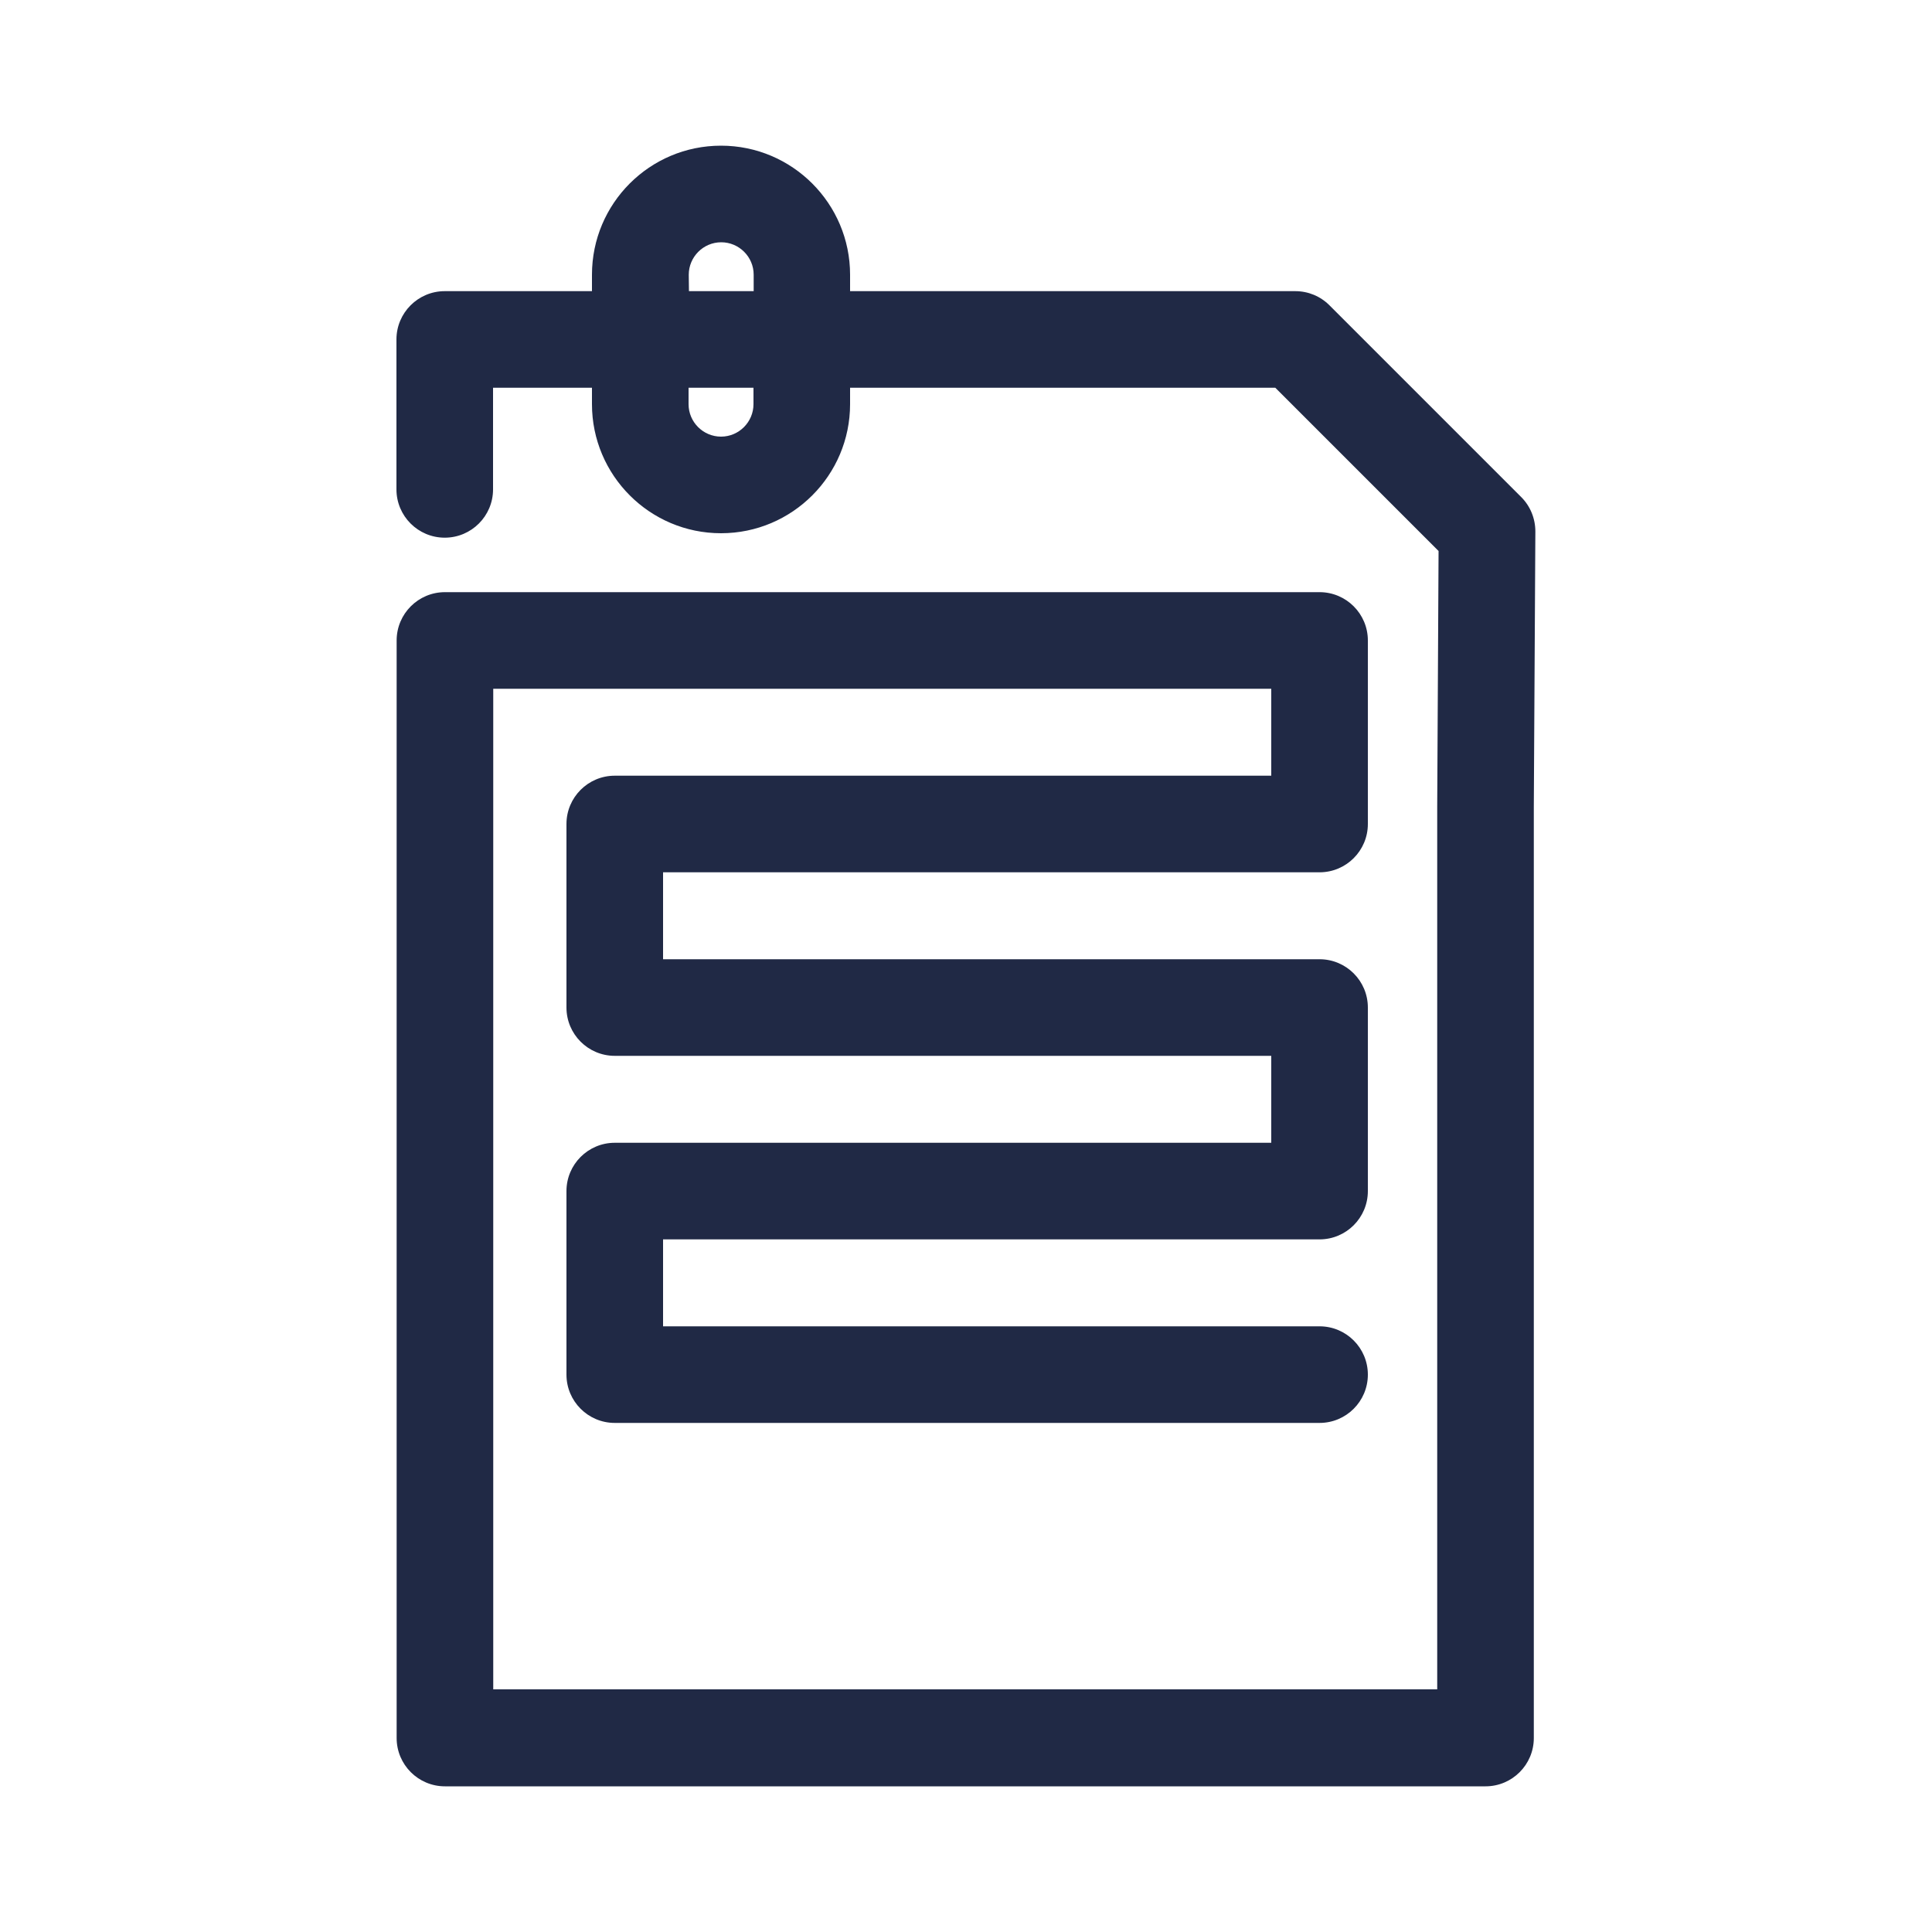 <?xml version="1.0" encoding="utf-8"?>
<!-- Generator: Adobe Illustrator 26.5.0, SVG Export Plug-In . SVG Version: 6.00 Build 0)  -->
<svg version="1.1" id="Layer_1" xmlns="http://www.w3.org/2000/svg" xmlns:xlink="http://www.w3.org/1999/xlink" x="0px" y="0px"
	 viewBox="0 0 1000 1000" style="enable-background:new 0 0 1000 1000;" xml:space="preserve">
<style type="text/css">
	.st0{display:none;}
	.st1{display:inline;fill:none;stroke:#241F20;stroke-width:50;stroke-linecap:round;stroke-linejoin:round;stroke-miterlimit:10;}
	.st2{display:inline;}
	.st3{fill:none;stroke:#241F20;stroke-width:50;stroke-linecap:round;stroke-linejoin:round;stroke-miterlimit:10;}
	.st4{fill:#202945;}
	.st5{fill:#241F20;}
	.st6{display:inline;fill:#241F20;}
	.st7{display:inline;fill:none;stroke:#0000FF;stroke-width:0.5;stroke-miterlimit:10;}
	.st8{display:inline;fill:none;stroke:#FF00FF;stroke-width:0.25;stroke-miterlimit:10;}
	.st9{display:inline;fill:none;stroke:#FF00FF;stroke-miterlimit:10;}
	.st10{display:inline;fill:none;stroke:#FF00FF;stroke-width:2;stroke-miterlimit:10;}
	.st11{display:inline;fill:none;stroke:#FFFF00;stroke-miterlimit:10;}
</style>
<g id="Document" class="st0">
	<path class="st1" d="M373.2,251L373.2,251c-23.1,0-41.8-18.7-41.8-41.8v-67c0-23.1,18.7-41.8,41.8-41.8l0,0
		c23.1,0,41.8,18.7,41.8,41.8v67C415,232.3,396.3,251,373.2,251z"/>
	<polyline class="st1" points="230.3,253.3 230.3,175.7 578,175.7 670.5,175.7 769.7,275 768.9,417.5 768.9,899.6 230.3,899.6 
		230.3,331.5 	"/>
	<polyline class="st1" points="230.3,331.5 683,331.5 683,426.5 318.2,426.5 318.2,521.5 683,521.5 683,616.5 318.2,616.5 
		318.2,711.5 683,711.5 	"/>
</g>
<g id="Paperclip" class="st0">
	<path class="st1" d="M620.1,218.1L382.3,601.6c0,0-63.8,105.8,0,151.2s125.9,19.2,150-22.5c69.2-120,138.3-240,207.6-359.9
		c44.3-76.7,75.3-146.3,2.5-222.2c-39.1-40.8-95.3-68.7-152.7-58.9c-57.7,9.9-92.1,58.3-121.3,104.8
		c-77.3,123.2-153.8,250-223,380.2c-51,105.4-60.1,236.1,62.2,295.5c80.8,39.2,158.1,63.8,239.3,18.9
		C606.1,856,743.8,590.1,789,496.3"/>
</g>
<g id="Doc_Download" class="st0">
	<path class="st1" d="M342.7,100.8L202.9,242.4v656.8h497.5c53.3,0,96.6-43.2,96.6-96.6V100.8H412.3v184.1H263.2"/>
	<circle class="st1" cx="672.5" cy="774.6" r="124.6"/>
	<g class="st2">
		<line class="st3" x1="672.5" y1="657.3" x2="672.5" y2="792.5"/>
		<polyline class="st3" points="728.3,771.1 672.5,826.9 616.7,771.1 		"/>
	</g>
</g>
<g id="Sales" class="st0">
	<g class="st2">
		<polyline class="st3" points="841.9,488.4 459.6,870.6 129.4,540.4 511.6,158.1 		"/>
		<polyline class="st3" points="511.6,158.1 738.4,129.4 760.9,151.9 		"/>
		<path class="st3" d="M789.6,283c-1.9,13.2-7.9,25.9-18.1,36.1c-25,25-65.6,25-90.6,0s-25-65.6,0-90.6
			c14.4-14.4,34.1-20.5,52.9-18.3l87.4,2l49.4,49.4l-28.8,226.8"/>
	</g>
</g>
<g id="Calendar" class="st0">
	<g class="st2">
		<polyline class="st3" points="125.8,386.2 125.8,222 874.2,222 874.2,488.2 		"/>
		<ellipse class="st3" cx="326.8" cy="162.1" rx="39.2" ry="59.9"/>
		<path class="st3" d="M874.2,488.2v409.5H125.8V693c0-87.8,28.4-176.4,96.9-242.6c51.6-49.7,152.1-113.1,215.2-43.5
			c39.6,43.7,52.2,105,52.2,159.3c0,107.4-54.9,194.5-122.7,194.5s-122.7-87.1-122.7-194.5c0,0-5-98.8,42.8-162.6
			c0,0,134.9,160.8,229,50.1c49.8-58.6,92.3-82,128.3-82c70.1,0,103.3,45.9,103.3,87.8S562.3,760.7,562.3,760.7h215.3"/>
		<ellipse class="st3" cx="663.5" cy="162.1" rx="39.2" ry="59.9"/>
	</g>
</g>
<g id="Funnel" class="st0">
	<path class="st1" d="M168.1,142.8c71.2-25.7,191.7-42.6,328.4-42.6c218.7,0,396.1,43.2,396.1,96.6s-177.3,96.6-396.1,96.6
		c-193.2,0-354.1-33.7-389-78.4"/>
	<line class="st1" x1="430.4" y1="653.3" x2="121.7" y2="228.1"/>
	<line class="st1" x1="812.7" y1="360" x2="562.5" y2="653.3"/>
	<polyline class="st1" points="562.1,653.3 562.1,850.6 430.4,899.8 430.4,653.3 	"/>
</g>
<g id="Magnet" class="st0">
	<g class="st2">
		<path class="st3" d="M496.3,129.7H377H200.5l-71.2,242.8C57.7,616.4,235.7,863.7,489.7,870.1c3.4,0.1,6.9,0.1,10.3,0.1l0,0
			c3.4,0,6.9,0,10.3-0.1c254-6.4,431.9-253.7,360.4-497.6l-71.2-242.8H627.7l30.7,143.2l37.7,128.5c37.8,129-56.3,259.8-190.7,263.3
			c-1.8,0-3.6,0.1-5.5,0.1l0,0c-1.8,0-3.6,0-5.5-0.1C360.1,661.3,266,530.4,303.8,401.4l49.3-169.6h-76.2l-50.6,174
			c-52.8,179.9,78.6,362.5,266,367.2c2.5,0.1,5.1,0.1,7.6,0.1l0,0c2.5,0,5.1,0,7.6-0.1c187.5-4.7,318.8-187.3,266-367.2L724.9,242"
			/>
		<polyline class="st3" points="496.3,129.7 430.4,337.5 562.1,337.5 496.3,520.7 		"/>
	</g>
</g>
<g id="Pencil" class="st0">
	<g class="st2">
		<path class="st3" d="M727.6,480.9L519.1,272.4l137.2-137.2c24.8-24.8,65-24.8,89.8,0L864.8,254c24.8,24.8,24.8,65,0,89.8
			L787.5,421"/>
		<polyline class="st3" points="459.6,331.9 150,641.5 116.6,883.4 355.4,853.1 727.6,480.9 		"/>
		<line class="st3" x1="611.6" y1="484" x2="459.6" y2="331.9"/>
	</g>
</g>
<g id="Fingerprint" class="st0">
	<path class="st1" d="M500,508.9c2.6,60.7-2.8,217.4-110.8,361.1l-9.8,12.6c32.6,10.2,66.9,16.4,102.5,18l18.5-23.6
		c119.1-191.7,84.3-376.8,84.3-376.8l-6.7-33.1c-12.9-30.5-43.1-51.9-78.3-51.9c-47,0-85,38.1-85,85v16.7
		c0,0,11.3,161.1-102.3,296.9L288,840.5c-27.7-17.3-53.2-37.9-75.8-61.2c0,0,121.1-70.1,93.2-279.1
		c-14.2-106.4,87-194.4,194.4-194.4c49.9,0,98.6,19.6,134.7,54.2c109.6,105.2,64,314.5,20.5,439c-12.4,35.3-27.7,70.3-49.7,100.8
		l56-32.7c18.2-8,35.6-17.3,52.3-27.8l22-15C756,762.1,781,701,792.5,638.2c18.2-99.3,25.8-211.6-40.7-298.4
		C693,263.3,585.8,204,490.4,204C336.3,204,205,324.8,205,479c11.3,146.3-46.9,230.8-46.9,230.8C120.6,648.8,99,577,99,500.2
		C99,278.8,278.4,99.4,499.8,99.4s400.8,179.4,400.8,400.8c0,0,10.3,209.9-65.4,304.4"/>
</g>
<g id="_x2D_-----_00000159429028079534523200000010642547163281222812_" class="st0">
</g>
<g id="Document_copy">
	<path class="st4" d="M787.4,257.3L688.1,158c-4.7-4.7-11-7.3-17.7-7.3H440v-8.5c0-36.8-29.9-66.8-66.8-66.8s-66.8,29.9-66.8,66.8
		v8.5h-76.2c-13.8,0-25,11.2-25,25v77.6c0,13.8,11.2,25,25,25s25-11.2,25-25v-52.6h51.2v8.5c0,36.8,29.9,66.8,66.8,66.8
		s66.8-30,66.8-66.8v-8.5h220.1l84.5,84.5l-0.7,132.1v0.1v457H255.3V356.5H658v45H318.2c-13.8,0-25,11.2-25,25v95
		c0,13.8,11.2,25,25,25H658v45H318.2c-13.8,0-25,11.2-25,25v95c0,13.8,11.2,25,25,25H683c13.8,0,25-11.2,25-25s-11.2-25-25-25H343.2
		v-45H683c13.8,0,25-11.2,25-25v-95c0-13.8-11.2-25-25-25H343.2v-45H683c13.8,0,25-11.2,25-25v-95c0-13.8-11.2-25-25-25H230.3
		c-13.8,0-25,11.2-25,25v568.1c0,13.8,11.2,25,25,25h538.6c13.8,0,25-11.2,25-25v-482l0.8-142.5C794.7,268.4,792.1,262,787.4,257.3z
		 M356.5,142.2c0-9.2,7.5-16.8,16.8-16.8c9.2,0,16.8,7.5,16.8,16.8v8.5h-33.5L356.5,142.2L356.5,142.2z M390,209.2
		c0,9.2-7.5,16.8-16.8,16.8l0,0c-9.2,0-16.8-7.5-16.8-16.8v-8.5H390V209.2z"/>
</g>
<g id="_x2D_-----_00000056405016114508812220000008013152834142807434_" class="st0">
</g>
<g id="Paperclip_copy" class="st0">
	<g class="st2">
		<path class="st5" d="M455.6,937.7c-10.5,0-21.1-0.7-32-2.2c-46.8-6.4-92.5-26.5-127-43.2c-63.6-30.9-101.6-82.7-110-149.9
			c-8.5-68.5,15-135.1,36.2-179c0.1-0.3,0.3-0.6,0.4-0.8c60.1-113.1,129.2-230.9,223.9-381.8c31.5-50.1,70.7-104.5,138.3-116.1
			c32-5.5,64.7-1.4,97.1,12c28.3,11.7,55.2,30.5,77.9,54.2c38.8,40.4,54.9,83.3,49.5,131c-4.9,43-27.5,85-48.3,121
			c-46.4,80.3-93.5,162-139,241c-22.9,39.6-45.7,79.3-68.6,118.9c-16.4,28.5-44.6,48.9-77.4,56c-25.3,5.5-64.8,5.6-108.7-25.7
			c-19.8-14-32.6-34.3-37-58.6c-3.3-17.9-2.2-38.3,3.3-60.4c8.8-35.4,26.1-64.3,26.8-65.5c0.1-0.1,0.1-0.2,0.2-0.3L599,204.8
			c7.3-11.7,22.7-15.3,34.4-8.1c11.7,7.3,15.3,22.7,8.1,34.4L403.7,614.6c-0.9,1.5-14.6,25.1-21.3,52.5c-2.8,11.6-11.4,47,14.4,65.3
			c23,16.3,46.9,22.4,69.1,17.6c18.8-4.1,35.5-16.1,44.7-32.2c22.9-39.6,45.7-79.3,68.6-118.9c45.5-79,92.6-160.7,139-241
			c18.3-31.6,38.1-68.2,41.9-101.7c3.7-32.5-7.7-61.3-35.9-90.7c-38.1-39.8-86.9-59-130.4-51.5c-47.3,8.1-77.5,50.6-104.4,93.4
			c-94,149.7-162.4,266.4-221.9,378.2c-22,45.7-82.1,197.2,50.8,261.7c59.4,28.8,91.1,35.8,112,38.7c38,5.2,71.1-0.9,104.3-19.2
			c7.6-4.2,38.6-28.5,116.7-163.9c45.4-78.7,90.3-166.3,115-217.5c6-12.4,20.9-17.7,33.4-11.7c12.4,6,17.7,20.9,11.7,33.4
			c-25,51.9-70.6,140.9-116.7,220.8c-26.7,46.2-50.6,84.3-71.1,113.3c-26.6,37.6-47.2,59.7-64.7,69.4
			C526,928.7,491.9,937.7,455.6,937.7z"/>
	</g>
</g>
<g id="_x2D_-----_00000066474763243995371710000012343853732967120533_" class="st0">
</g>
<g id="Doc_Download_copy" class="st0">
	<path class="st6" d="M797.1,75.8H412.3c-13.8,0-25,11.2-25,25v159.1H263.2c-13.8,0-25,11.2-25,25s11.2,25,25,25h149.1
		c13.8,0,25-11.2,25-25V125.8h334.8v537.3c-26.5-23.7-61.4-38.1-99.6-38.1C590,625.1,523,692.2,523,774.6
		c0,38.2,14.4,73.1,38.1,99.6H227.9V252.6l132.5-134.3c9.7-9.8,9.6-25.7-0.2-35.4c-9.8-9.7-25.7-9.6-35.4,0.2L185.1,224.8
		c-4.6,4.7-7.2,11-7.2,17.6v656.8c0,13.8,11.2,25,25,25h497.5c67,0,121.6-54.5,121.6-121.6V100.8C822.1,87,810.9,75.8,797.1,75.8z
		 M573,774.6c0-46.3,31.7-85.3,74.6-96.4v88.3l-13.1-13.1c-9.8-9.8-25.6-9.8-35.4,0c-9.8,9.8-9.8,25.6,0,35.4l55.8,55.8
		c4.9,4.9,11.3,7.3,17.7,7.3s12.8-2.4,17.7-7.3l55.8-55.8c9.8-9.8,9.8-25.6,0-35.4c-9.8-9.8-25.6-9.8-35.4,0l-13.1,13.1v-88.3
		c42.8,11.1,74.6,50.1,74.6,96.4c0,54.9-44.7,99.6-99.6,99.6S573,829.5,573,774.6z"/>
</g>
<g id="_x2D_-----_00000019660235626456062650000016459042060678940582_" class="st0">
</g>
<g id="Sales_copy" class="st0">
	<path class="st6" d="M895.4,264.8l-28.8,226.8v0.1c-0.1,0.7-0.2,1.4-0.4,2.1c0,0.1,0,0.2-0.1,0.2c-0.2,0.7-0.3,1.3-0.5,2
		c0,0.1-0.1,0.2-0.1,0.3c-0.2,0.6-0.4,1.3-0.7,1.9c0,0.1-0.1,0.2-0.1,0.3c-0.3,0.6-0.6,1.2-0.9,1.8c0,0.1-0.1,0.2-0.1,0.2
		c-0.3,0.6-0.7,1.2-1,1.7c0,0,0,0.1-0.1,0.1c-0.4,0.5-0.7,1.1-1.1,1.6c-0.1,0.1-0.1,0.2-0.2,0.2c-0.4,0.5-0.8,1-1.3,1.4
		c-0.1,0.1-0.2,0.2-0.3,0.3c-0.1,0.1-0.2,0.2-0.3,0.3L477.3,888.3c-4.7,4.7-11,7.3-17.7,7.3s-13-2.6-17.7-7.3L111.7,558.1
		c-9.8-9.8-9.8-25.6,0-35.4l382.2-382.2l0.1-0.1c0.2-0.2,0.4-0.4,0.6-0.6c0.1-0.1,0.2-0.2,0.3-0.3c0.2-0.2,0.4-0.4,0.6-0.5
		c0.1-0.1,0.2-0.2,0.3-0.3c0.2-0.2,0.4-0.3,0.7-0.5c0.1-0.1,0.2-0.2,0.3-0.3c0.2-0.2,0.4-0.3,0.6-0.5c0.1-0.1,0.2-0.2,0.4-0.3
		c0.2-0.1,0.4-0.3,0.6-0.4c0.1-0.1,0.3-0.2,0.4-0.3c0.2-0.1,0.4-0.2,0.6-0.3s0.3-0.2,0.5-0.3s0.4-0.2,0.6-0.3s0.4-0.2,0.6-0.3
		s0.3-0.1,0.5-0.2c0.2-0.1,0.4-0.2,0.6-0.3s0.3-0.1,0.5-0.2c0.2-0.1,0.5-0.2,0.7-0.2c0.1-0.1,0.3-0.1,0.4-0.1
		c0.2-0.1,0.5-0.2,0.7-0.2c0.1,0,0.3-0.1,0.4-0.1c0.3-0.1,0.5-0.1,0.8-0.2c0.1,0,0.3-0.1,0.4-0.1c0.3-0.1,0.5-0.1,0.8-0.2
		c0.1,0,0.3,0,0.4-0.1c0.3,0,0.5-0.1,0.8-0.1c0.1,0,0.1,0,0.2,0l226.8-28.8c7.7-1,15.4,1.7,20.8,7.1l22.5,22.5
		c9.8,9.8,9.8,25.6,0,35.4c-9.8,9.8-25.6,9.8-35.4,0l-13.8-13.8l-206.1,26.2L164.7,540.4l294.9,294.9l358.5-358.5l26.2-206.1
		L810.6,237l-77.3-1.8c-0.8,0-1.6-0.1-2.4-0.2c-12-1.4-23.8,2.6-32.3,11.2c-7.4,7.4-11.4,17.2-11.4,27.6s4.1,20.2,11.4,27.6
		c15.2,15.2,40,15.2,55.2,0c6-6,9.8-13.6,11-22c2-13.7,14.7-23.1,28.3-21.2c13.7,2,23.1,14.7,21.2,28.3
		c-2.8,19.1-11.5,36.5-25.2,50.2c-34.7,34.7-91.2,34.7-125.9,0c-16.8-16.8-26.1-39.2-26.1-63s9.3-46.1,26.1-63
		c19.1-19.1,45.4-28.4,72.3-25.6l86.3,2c6.4,0.1,12.6,2.8,17.1,7.3l49.4,49.4C893.8,249.4,896.4,257.1,895.4,264.8z"/>
</g>
<g id="_x2D_-----_00000137099643439021103330000005259726414395505318_" class="st0">
</g>
<g id="Calendar_copy" class="st0">
	<path class="st6" d="M874.2,197h-152c3.5-10.6,5.5-22.4,5.5-34.9c0-47.6-28.2-84.9-64.2-84.9s-64.2,37.3-64.2,84.9
		c0,12.5,2,24.3,5.5,34.9H385.5c3.5-10.6,5.5-22.4,5.5-34.9c0-47.6-28.2-84.9-64.2-84.9s-64.2,37.3-64.2,84.9
		c0,12.5,2,24.3,5.5,34.9H125.8c-13.8,0-25,11.2-25,25v164.2c0,13.8,11.2,25,25,25s25-11.2,25-25V247h698.4v241.2v384.5H150.8V693
		c0-42.9,7.1-83.5,21.1-120.6c13-34.4,31.8-65.1,56-91.5c-9.4,43.1-8.4,79.9-8.1,85.9c0.1,56.4,14.2,109.8,39.8,150.3
		c13.1,20.8,28.7,37.4,46.2,49.1c19.3,13,40.1,19.5,61.7,19.5s42.4-6.6,61.7-19.5c17.5-11.8,33.1-28.3,46.2-49.1
		c25.7-40.7,39.8-94.3,39.8-150.9c0-20.9-1.7-45.4-7.2-70.7c9.8-6.9,19-15.5,27.6-25.6c40.7-47.9,78.5-73.2,109.3-73.2
		c53.5,0,78,32.2,78.3,62.2c-0.8,5-9.1,33.3-91.2,156.7c-44.9,67.5-89.6,129.9-90,130.5c-5.5,7.6-6.2,17.6-1.9,26
		c4.3,8.3,12.9,13.6,22.2,13.6h215.3c13.8,0,25-11.2,25-25s-11.2-25-25-25h-167c17.7-25.4,41.7-60.2,65.6-96.1
		c27.3-41.1,49.1-75.7,64.7-102.9c28.5-49.3,32.4-66.3,32.4-77.2c0-28.8-12-57-32.9-77.5c-16.5-16.1-46.4-35.3-95.4-35.3
		c-23.4,0-47.7,7.7-72.1,22.8c-24.3,15-49.6,37.9-75.2,68.1c-2,2.4-4,4.6-6.1,6.7c-8.5-19-19.9-37.4-35-54
		c-22.4-24.7-50.2-37.8-82.7-38.9c-75.4-2.6-147.9,61.5-168.3,81.2c-35.5,34.2-62.5,75.3-80.2,122.3C109,597.5,100.8,644,100.8,693
		v204.8c0,13.8,11.2,25,25,25h748.4c13.8,0,25-11.2,25-25V488.2V222C899.2,208.2,888,197,874.2,197z M649.3,162.1
		c0-22.5,10.7-34.9,14.2-34.9s14.2,12.4,14.2,34.9S667,197,663.5,197S649.3,184.6,649.3,162.1z M312.6,162.1
		c0-22.5,10.7-34.9,14.2-34.9s14.2,12.4,14.2,34.9S330.3,197,326.8,197S312.6,184.6,312.6,162.1z M372.1,401.2
		c18.7,0.6,34.2,8,47.4,22.5c9.2,10.2,19.2,24.3,27.5,43.4c-2.6,0.3-5.1,0.4-7.8,0.4c-32.3-0.1-65.9-21-88.4-38.6
		c-8.4-6.6-16-13.2-22.4-19.2C343.3,404,358.2,400.7,372.1,401.2z M292.3,444.4c7.5,7.1,16.5,15.1,26.7,23.2
		c41.9,33,82.3,49.8,119.9,49.9c7.6,0,15-0.6,22.2-1.9c2.6,15,4.1,31.8,4.1,50.6c0,47.3-11.4,91.4-32.1,124.2
		c-18.4,29.2-41.7,45.3-65.6,45.3s-47.2-16.1-65.6-45.3c-20.7-32.8-32.1-76.9-32.1-124.2c0-0.4,0-0.8,0-1.2
		C269.8,564.2,267,498.3,292.3,444.4z"/>
</g>
<g id="_x2D_-----_00000132773210577216402890000015299853294023274625_" class="st0">
</g>
<g id="Funnel_copy" class="st0">
	<path class="st6" d="M917.5,196.8c0,22.6-14.7,42.6-43.6,59.3c-22,12.7-52.8,23.9-91.4,33.3c-76.7,18.7-178.3,29-286,29
		c-94.3,0-186.3-8.2-258.9-23c-15.7-3.2-30.2-6.6-43.6-10.3l256.6,353.4c0.1,0.1,0.1,0.2,0.2,0.2c0.2,0.2,0.3,0.5,0.5,0.7
		c0.1,0.1,0.1,0.2,0.2,0.3c0.2,0.2,0.3,0.5,0.4,0.7c0.1,0.1,0.1,0.2,0.2,0.4s0.3,0.5,0.4,0.7c0.1,0.1,0.1,0.3,0.2,0.4
		c0.1,0.2,0.2,0.4,0.3,0.7c0.1,0.2,0.1,0.3,0.2,0.5s0.2,0.4,0.3,0.6c0.1,0.2,0.1,0.4,0.2,0.5c0.1,0.2,0.1,0.4,0.2,0.6
		c0.1,0.2,0.1,0.4,0.2,0.6c0.1,0.2,0.1,0.4,0.2,0.6c0.1,0.2,0.1,0.4,0.2,0.6c0,0.2,0.1,0.3,0.1,0.5c0.1,0.2,0.1,0.5,0.2,0.7
		c0,0.2,0.1,0.3,0.1,0.5c0.1,0.3,0.1,0.5,0.1,0.8c0,0.1,0,0.3,0.1,0.4c0,0.3,0.1,0.6,0.1,0.8c0,0.1,0,0.3,0,0.4c0,0.3,0,0.6,0.1,0.9
		c0,0.1,0,0.2,0,0.4c0,0.3,0,0.6,0,0.9c0,0.1,0,0.2,0,0.3v210.5l81.7-30.5v-180c0-7.6,3.4-14.5,8.8-19.1l247.7-290.5
		c9-10.5,24.7-11.8,35.2-2.8s11.8,24.7,2.8,35.2L587.1,663v187.6c0,10.4-6.5,19.8-16.3,23.4l-131.7,49.1c-2.8,1.1-5.8,1.6-8.7,1.6
		c-5,0-10-1.5-14.3-4.5c-6.7-4.7-10.7-12.3-10.7-20.5V661.4L103.6,245.8c-6.4-4.9-11.7-10-15.9-15.4c-8.5-10.9-6.6-26.6,4.3-35.1
		c10.9-8.5,26.6-6.6,35.1,4.3c1.8,2.3,4.6,4.9,8.3,7.6c0.5,0.3,0.9,0.6,1.4,1c17.1,11.9,52.4,26.3,110.8,38.3
		c69.4,14.2,157.8,21.9,248.9,21.9c100.8,0,196.1-9.3,268.4-26.2c81.2-19,101.5-40.4,102.7-45.4c-1.2-5-21.5-26.4-102.7-45.4
		c-72.3-16.9-167.6-26.2-268.4-26.2c-129,0-248.6,15.4-319.9,41.1c-13,4.7-27.3-2-32-15s2-27.3,15-32C236,91.7,362,75.2,496.5,75.2
		c107.7,0,209.3,10.3,286,29c38.7,9.4,69.4,20.6,91.4,33.3C902.9,154.3,917.5,174.2,917.5,196.8z"/>
</g>
<g id="_x2D_-----_00000181045220121374133980000003347879978091744662_" class="st0">
</g>
<g id="Magnet_copy" class="st0">
	<path class="st6" d="M904.7,557.7c-11.3,60.4-36.5,118.8-72.9,168.8C756,830.4,639.1,891.9,510.9,895.1c-3.6,0.1-7.3,0.1-10.9,0.1
		s-7.3,0-10.9-0.1C361,891.9,244,830.4,168.2,726.4c-36.4-50-61.7-108.3-72.9-168.8c-11.9-64.1-8.6-128.8,10-192.1l71.2-242.8
		c3.1-10.6,12.9-18,24-18h295.6c1.3,0,2.5,0.1,3.8,0.3c0.1,0,0.1,0,0.2,0s0.1,0,0.2,0c2.1,0.3,4.1,0.9,5.9,1.7l0,0
		c0.4,0.2,0.7,0.3,1.1,0.5c0.1,0.1,0.2,0.1,0.3,0.2c0.2,0.1,0.5,0.2,0.7,0.4c0.2,0.1,0.4,0.2,0.6,0.3c0.1,0.1,0.3,0.2,0.4,0.3
		c0.3,0.2,0.5,0.3,0.7,0.5c0.1,0.1,0.2,0.1,0.2,0.2c0.3,0.2,0.6,0.4,0.8,0.6l0.1,0.1c0.3,0.2,0.6,0.4,0.9,0.7c0,0,0,0,0.1,0.1
		c0.3,0.2,0.6,0.5,0.8,0.7c0,0,0,0,0.1,0.1c0.3,0.2,0.5,0.5,0.8,0.7l0.1,0.1c0.2,0.2,0.5,0.5,0.7,0.7c0.1,0.1,0.1,0.1,0.2,0.2
		c0.2,0.2,0.4,0.4,0.6,0.6c0.1,0.1,0.2,0.2,0.3,0.3c0.2,0.2,0.3,0.4,0.4,0.6c0.1,0.1,0.2,0.3,0.3,0.4c0.1,0.2,0.2,0.3,0.3,0.5
		s0.3,0.4,0.4,0.6c0.1,0.1,0.1,0.2,0.2,0.3c0.2,0.2,0.3,0.5,0.4,0.7c0,0.1,0.1,0.2,0.1,0.2c0.2,0.3,0.3,0.6,0.5,0.9l0.1,0.1
		c0.2,0.3,0.3,0.6,0.5,1v0.1c0.2,0.3,0.3,0.7,0.4,1v0.1c0.1,0.3,0.3,0.7,0.4,1c0,0.1,0,0.1,0.1,0.2c0.1,0.3,0.2,0.6,0.3,1
		c0,0.1,0.1,0.2,0.1,0.3c0.1,0.3,0.2,0.6,0.2,0.8c0,0.2,0.1,0.3,0.1,0.5s0.1,0.4,0.1,0.6c0.1,0.3,0.1,0.5,0.1,0.8
		c0,0.1,0,0.2,0.1,0.3c0.4,2.4,0.4,5,0,7.5l0,0c0,0.1,0,0.2-0.1,0.3c-0.2,1.2-0.5,2.4-0.9,3.6l-55.5,175.1h97.5
		c8.1,0,15.8,4,20.5,10.6c4.7,6.7,5.8,15.2,3.1,22.8L519.6,529c-3.7,10.2-13.3,16.5-23.5,16.5c-2.8,0-5.7-0.5-8.5-1.5
		c-13-4.7-19.7-19-15.1-32l53.8-149.7h-96.1c-8,0-15.5-3.8-20.2-10.2c-4.7-6.4-6.1-14.7-3.7-22.3l55.5-175.3H219.2l-65.9,224.9
		c-16.4,55.8-19.3,112.6-8.8,168.9c9.9,53.1,32.1,104.5,64.2,148.5c66.6,91.3,169.3,145.3,281.7,148.1c6.4,0.2,12.9,0.2,19.4,0
		c112.5-2.8,215.2-56.8,281.7-148.1c32.1-44,54.3-95.3,64.2-148.5c10.5-56.3,7.5-113.2-8.8-168.9L781,154.5H658.7l24.1,112
		l37.4,127.6c20.4,69.4,7.6,142.7-35.1,201.2c-42.3,58-107.5,92.3-179,94.1c-4,0.1-8.2,0.1-12.2,0c-71.5-1.8-136.7-36.1-179-94.1
		c-42.6-58.5-55.4-131.8-35.1-201.2l40-137.6h-24.1l-45.3,155.9c-23.1,78.9-8.6,162.2,39.8,228.6c47.9,66.1,121.9,104.9,202.8,107
		c4.6,0.1,9.3,0.1,14,0c81-2.1,154.9-40.9,202.8-106.7c48.4-66.4,63-149.7,39.8-228.5L701,249.1c-3.9-13.2,3.6-27.2,16.8-31.1
		c13.2-3.9,27.2,3.6,31.1,16.8l48.7,163.8c14,47.9,16.6,96.6,7.6,144.9c-8.5,45.6-27.5,89.5-55,127.2
		C693,749.2,604.8,795.5,508.2,798c-5.5,0.1-11,0.1-16.5,0c-96.6-2.4-184.8-48.8-241.9-127.2c-27.5-37.7-46.5-81.7-55-127.2
		c-9-48.4-6.5-97.1,7.5-144.9l50.6-173.9c3.1-10.7,12.9-18,24-18h76.2c7.9,0,15.3,3.7,20,10s6.2,14.4,4,22l-49.3,169.6
		c-16,54.4-5.9,111.9,27.5,157.7c33.1,45.3,84,72.1,139.9,73.6c3.2,0.1,6.5,0.1,9.6,0c55.8-1.4,106.8-28.2,139.9-73.6
		c33.4-45.8,43.4-103.3,27.5-157.7L634.5,280c-0.2-0.6-0.3-1.2-0.5-1.8L603.3,135c-1.6-7.4,0.3-15.1,5-21s11.9-9.3,19.4-9.3h171.8
		c11.1,0,20.9,7.3,24,18l71.2,242.8C913.3,428.9,916.7,493.6,904.7,557.7z"/>
</g>
<g id="_x2D_-----_00000117647610334974071870000002281494053006595497_" class="st0">
</g>
<g id="Pencil_copy" class="st0">
	<path class="st6" d="M882.5,361.4l-77.2,77.2c-9.8,9.8-25.6,9.8-35.4,0c-9.8-9.8-9.8-25.6,0-35.4l77.2-77.2c15-15,15-39.4,0-54.4
		L728.4,152.9c-7.3-7.3-16.9-11.3-27.2-11.3s-19.9,4-27.2,11.3L554.4,272.4l190.9,190.9c9.8,9.8,9.8,25.6,0,35.4L373.1,870.8
		c-3.9,3.9-9,6.4-14.5,7.1l-238.8,30.2c-1,0.1-2.1,0.2-3.1,0.2c-6.6,0-13-2.6-17.8-7.4c-5.5-5.5-8.1-13.3-7-21L125.2,638
		c0.7-5.4,3.2-10.4,7.1-14.3l309.6-309.6c9.8-9.8,25.6-9.8,35.4,0l152.1,152.1c9.8,9.8,9.8,25.6,0,35.4c-4.9,4.9-11.3,7.3-17.7,7.3
		s-12.8-2.4-17.7-7.3L459.6,367.3l-286,286l-27.7,201.2l197.9-25.1l348.5-348.5L501.4,290.1c-4.7-4.7-7.3-11-7.3-17.7
		s2.6-13,7.3-17.7l137.2-137.2c16.7-16.7,38.9-25.9,62.6-25.9c23.6,0,45.9,9.2,62.6,25.9l118.7,118.7
		C917,270.8,917,326.9,882.5,361.4z"/>
</g>
<g id="_x2D_-----" class="st0">
</g>
<g id="Fingerprint_copy" class="st0">
	<g class="st2">
		<path class="st5" d="M481.9,925.6c-0.4,0-0.7,0-1.1,0c-37.1-1.6-73.7-8.1-108.9-19.1c-7.8-2.5-13.9-8.6-16.4-16.4
			c-2.4-7.8-0.9-16.3,4.1-22.8l9.7-12.5C472.3,717.7,477.5,568,475,510c-0.6-13.8,10.1-25.5,23.9-26.1c13.8-0.6,25.5,10.1,26.1,23.9
			c2.6,61-2.6,214.8-103.4,360c16,3.4,32.3,5.7,48.7,7l9.6-12.2c110.7-179,81.2-352.4,80.3-357.7l-6.1-30.2
			c-9.9-21.1-31-34.6-54.4-34.6c-33.1,0-60,26.9-60,60v16c0.4,6.9,2,47.6-9.1,103.1c-11,55.1-37,136.3-99.1,210.5
			c-0.2,0.3-0.5,0.5-0.7,0.8l-24.4,26.8c-8.1,8.9-21.5,10.7-31.7,4.4c-29.3-18.3-56.4-40.1-80.5-65c-5.4-5.6-8.1-13.3-7-20.9
			c1.1-7.7,5.6-14.3,12.3-18.1c1.6-1,27.4-17.4,49.9-55.3c13.6-22.8,23.3-49,29-77.7c7.2-36.5,7.9-77.3,2-121.3
			c-6.9-51.6,9.4-103,45.8-144.6c42.8-48.9,107.6-78.1,173.4-78.1c56.1,0,111.5,22.3,152,61.2c53.9,51.8,79.2,129.6,75.3,231.3
			c-3.4,88.4-28.3,176.1-48.6,234c-3.6,10.3-7.3,20.1-11.1,29.4c11.1-5.5,21.9-11.6,32.4-18.2c1.7-1.1,9-6.1,14.7-10
			c4.6-13.6,9.3-27.3,13.9-40.5c16.1-46.1,31.3-89.6,39.4-134.2c6.8-37.4,15.4-93.3,11.1-147.4c-4.2-52.6-19.6-95.6-47-131.3
			c-26.7-34.9-65.4-66.7-108.7-89.7c-44.2-23.4-91.3-36.3-132.7-36.3c-34.6,0-68.3,6.5-100.3,19.5c-31.1,12.5-59,30.5-83.1,53.3
			c-49.5,47-76.9,109.6-77.1,176.2c3.3,44,2.4,110.5-20.5,179.1c-14.1,42.3-30.1,65.8-30.8,66.8c-4.8,7-12.8,11-21.2,10.8
			c-8.5-0.2-16.2-4.7-20.7-11.9C95.7,656,74,579,74,500.2c0-57.5,11.3-113.2,33.5-165.7c21.4-50.7,52.1-96.2,91.2-135.3
			S283.3,129.4,334,108c52.5-22.2,108.3-33.5,165.7-33.5c57.5,0,113.2,11.3,165.7,33.5c50.7,21.4,96.2,52.1,135.3,91.2
			s69.8,84.6,91.2,135.3c22.1,52.3,33.4,107.9,33.5,165.1c0.7,15.5,8.5,221.6-70.9,320.7c-8.6,10.8-24.4,12.5-35.1,3.9
			c-10.8-8.6-12.5-24.4-3.9-35.1c27.9-34.8,47.1-95,55.7-174c6.7-61.7,4.3-113.1,4.3-113.6c0-0.4,0-0.8,0-1.2
			c0-100.4-39.1-194.7-110.1-265.7S600.1,124.5,499.7,124.5S305,163.6,234,234.6S123.9,399.9,123.9,500.3
			c0,53.7,11.4,106.3,33.2,154.7c1.8-4.8,3.7-10,5.5-15.6c10.9-33.4,22.7-88,17.3-158.4c0-0.6-0.1-1.3-0.1-1.9
			c0-80.9,32.9-156.7,92.7-213.4c28.6-27.2,61.9-48.5,98.8-63.4c37.9-15.3,78-23.1,119-23.1c99.8,0,215.4,59.9,281.1,145.6
			c74.2,96.8,63.3,220.9,45.5,318.1c-8.9,48.4-25.4,95.8-41.4,141.7c-5.4,15.5-11,31.5-16.2,47.3c-2.5,8.4-7.7,11.9-13.3,15.7
			L727.5,860c-0.2,0.2-0.5,0.3-0.7,0.5c-17.3,10.9-35.5,20.7-54.2,29l-54.8,32c-10.2,5.9-23.2,4-31.1-4.8s-8.7-21.8-1.8-31.4
			c17.6-24.4,32.3-54.5,46.3-94.5c19.1-54.7,42.6-137.2,45.8-219.5c3.4-86.8-16.8-151.8-60-193.3c-31.2-30-74-47.2-117.3-47.2
			c-25.4,0-51.5,5.8-75.4,16.6c-23.4,10.7-44.3,26-60.4,44.4c-26.8,30.6-38.8,67.9-33.9,105.1c6.7,50.5,5.7,97.6-3.1,140.2
			c-7.2,34.7-19.4,66.4-36.5,94.2c-13.7,22.3-28.4,38.6-40.4,49.9c10.8,9.6,22,18.5,33.8,26.8l9.6-10.6
			c54.6-65.4,77.9-137.3,87.8-186.1c10.9-53.7,8.5-92.2,8.5-92.6c0-0.5-0.1-1.1-0.1-1.7v-16.7c0-60.7,49.4-110,110-110
			c44.3,0,84.1,26.4,101.4,67.2c0.7,1.5,1.1,3.1,1.5,4.8l6.7,33.1c0,0.1,0,0.2,0.1,0.3c0.4,2,9.3,50.5,2.8,123.3
			c-3.7,42.5-12,84.8-24.4,125.6c-15.6,51.1-37.8,100.1-66.1,145.7c-0.5,0.8-1,1.5-1.6,2.2L501.6,916
			C496.8,922.1,489.6,925.6,481.9,925.6z"/>
	</g>
</g>
<g id="_x2D_-----_00000066509091569875886050000016198004420562472104_" class="st0">
</g>
<g id="Boxes" class="st0">
	<path class="st7" d="M722,1000H278C124.5,1000,0,875.5,0,722V278C0,124.5,124.5,0,278,0h444c153.5,0,278,124.5,278,278v444
		C1000,875.5,875.5,1000,722,1000z"/>
	<path class="st7" d="M730,950H270c-121.5,0-220-98.5-220-220V270c0-121.5,98.5-220,220-220h460c121.5,0,220,98.5,220,220v460
		C950,851.5,851.5,950,730,950z"/>
	<path class="st7" d="M730,900H270c-93.9,0-170-76.1-170-170V270c0-93.9,76.1-170,170-170h460c93.9,0,170,76.1,170,170v460
		C900,823.9,823.9,900,730,900z"/>
	<rect x="150" y="150" class="st7" width="700" height="700"/>
	<circle class="st7" cx="500" cy="500" r="350"/>
	<circle class="st7" cx="500" cy="500" r="210"/>
	<circle class="st7" cx="500" cy="500" r="150"/>
</g>
<g id="Grid" class="st0">
	<line class="st8" x1="950" y1="-250" x2="950" y2="1250"/>
	<line class="st8" x1="850" y1="-250" x2="850" y2="1250"/>
	<line class="st8" x1="900" y1="-250" x2="900" y2="1250"/>
	<line class="st8" x1="750" y1="-250" x2="750" y2="1250"/>
	<line class="st8" x1="650" y1="-250" x2="650" y2="1250"/>
	<line class="st9" x1="500" y1="-250" x2="500" y2="1250"/>
	<line class="st9" x1="500" y1="-250" x2="500" y2="1250"/>
	<line class="st9" x1="1030.3" y1="-30.3" x2="-30.3" y2="1030.3"/>
	<line class="st9" x1="1030.3" y1="-30.3" x2="-30.3" y2="1030.3"/>
	<line class="st9" x1="-30.3" y1="-30.3" x2="1030.3" y2="1030.3"/>
	<line class="st8" x1="350" y1="-250" x2="350" y2="1250"/>
	<line class="st8" x1="250" y1="-250" x2="250" y2="1250"/>
	<line class="st8" x1="150" y1="-250" x2="150" y2="1250"/>
	<line class="st8" x1="100" y1="-250" x2="100" y2="1250"/>
	<line class="st8" x1="50" y1="-250" x2="50" y2="1250"/>
	<line class="st10" x1="1000" y1="-250" x2="1000" y2="1250"/>
	<line class="st10" x1="0" y1="-250" x2="0" y2="1250"/>
	<line class="st8" x1="-250" y1="50" x2="1250" y2="50"/>
	<line class="st8" x1="-250" y1="150" x2="1250" y2="150"/>
	<line class="st8" x1="-250" y1="100" x2="1250" y2="100"/>
	<line class="st8" x1="-250" y1="250" x2="1250" y2="250"/>
	<line class="st8" x1="-250" y1="350" x2="1250" y2="350"/>
	<line class="st9" x1="-250" y1="500" x2="1250" y2="500"/>
	<line class="st8" x1="-250" y1="650" x2="1250" y2="650"/>
	<line class="st8" x1="-250" y1="750" x2="1250" y2="750"/>
	<line class="st8" x1="-250" y1="850" x2="1250" y2="850"/>
	<line class="st8" x1="-250" y1="900" x2="1250" y2="900"/>
	<line class="st8" x1="-250" y1="950" x2="1250" y2="950"/>
	<line class="st10" x1="-250" y1="0" x2="1250" y2="0"/>
	<line class="st10" x1="-250" y1="1000" x2="1250" y2="1000"/>
	<line class="st10" x1="-250" y1="0" x2="1250" y2="0"/>
	<line class="st10" x1="-250" y1="1000" x2="1250" y2="1000"/>
</g>
<g id="Tool" class="st0">
	<line class="st11" x1="863.9" y1="-176.9" x2="218.1" y2="1176.9"/>
	<line class="st11" x1="913.9" y1="-176.9" x2="268.1" y2="1176.9"/>
	<line class="st11" x1="963.9" y1="-176.9" x2="318.1" y2="1176.9"/>
	<line class="st11" x1="684.9" y1="1176.9" x2="39.1" y2="-176.9"/>
	<line class="st11" x1="734.9" y1="1176.9" x2="89.1" y2="-176.9"/>
	<line class="st11" x1="784.9" y1="1176.9" x2="139.1" y2="-176.9"/>
</g>
</svg>
